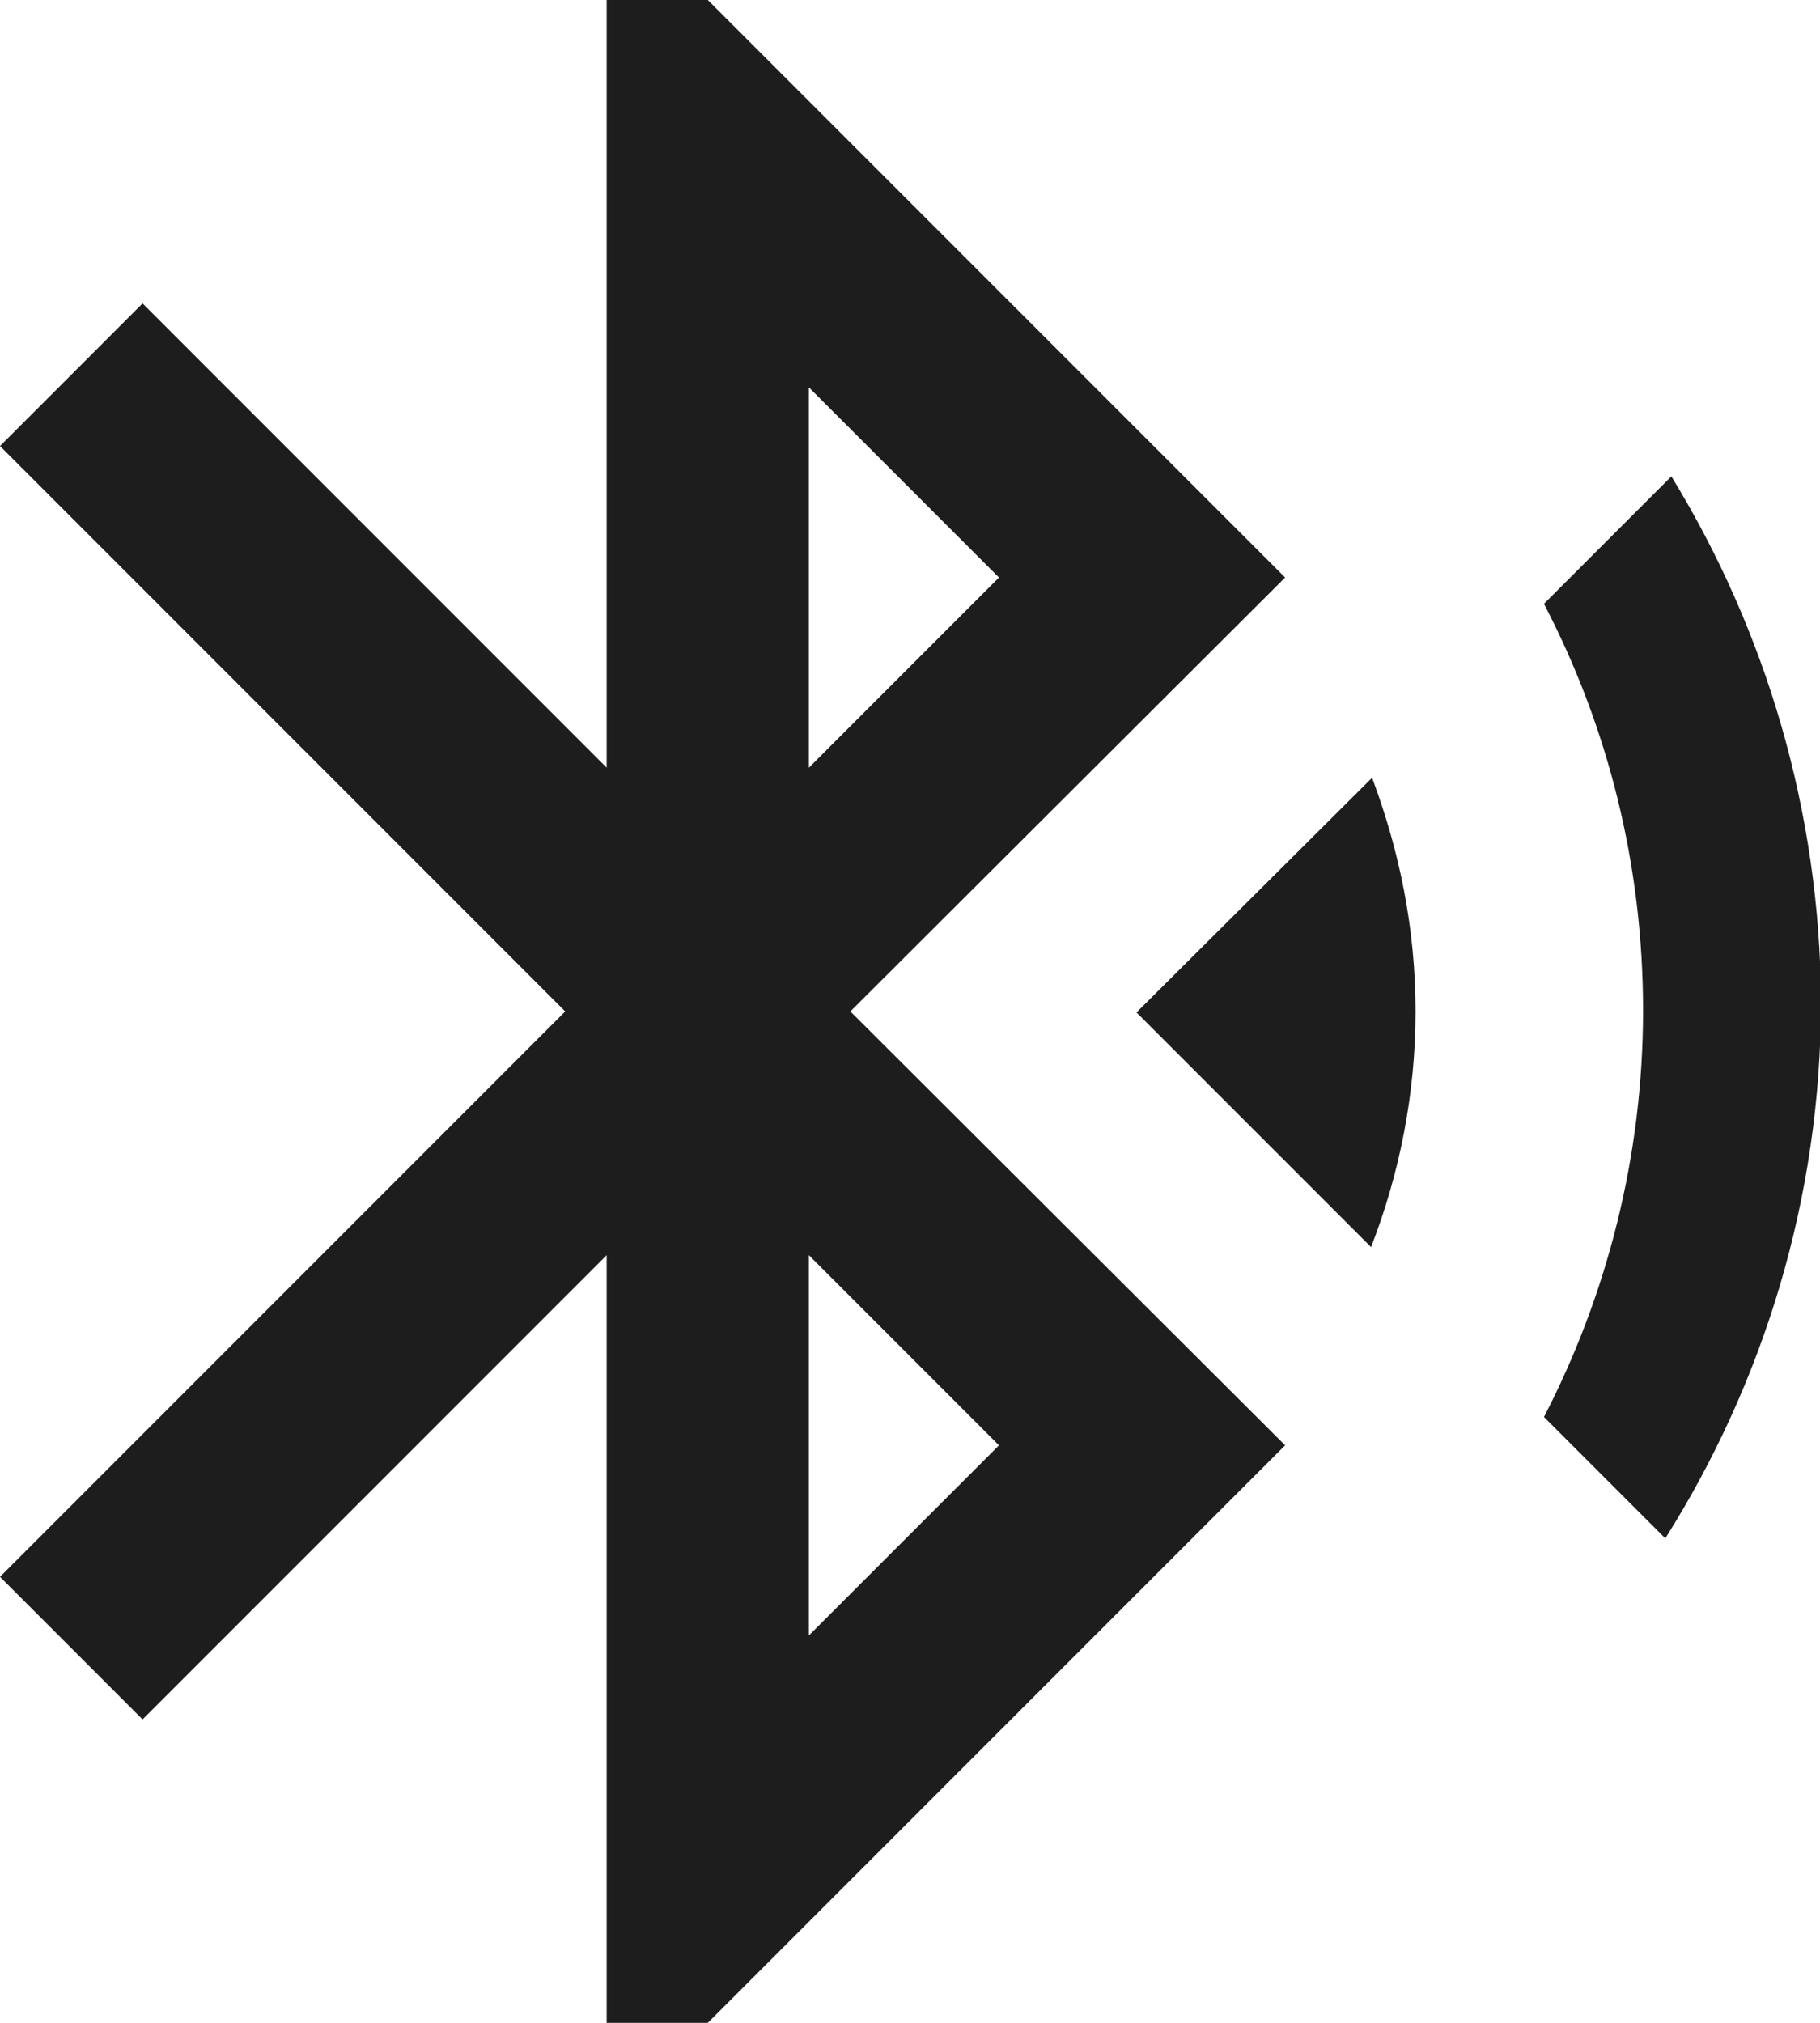 <?xml version="1.0" encoding="UTF-8"?>
<svg width="18px" height="20px" viewBox="0 0 18 20" version="1.1" xmlns="http://www.w3.org/2000/svg" xmlns:xlink="http://www.w3.org/1999/xlink">
    <!-- Generator: Sketch 52.5 (67469) - http://www.bohemiancoding.com/sketch -->
    <title>bluetooth_searching</title>
    <desc>Created with Sketch.</desc>
    <g id="Icons" stroke="none" stroke-width="1" fill="none" fill-rule="evenodd">
        <g id="Outlined" transform="translate(-851, -1750)">
            <g id="Device" transform="translate(100, 1650)">
                <g id="Outlined-/-Device-/-bluetooth_searching" transform="translate(748, 98)">
                    <g>
                        <polygon id="Path" points="0 0 24 0 24 24 0 24"></polygon>
                        <path d="M14.24,12.01 L16.56,14.33 C16.84,13.61 17,12.82 17,12 C17,11.18 16.84,10.41 16.57,9.69 L14.24,12.01 Z M19.53,6.71 L18.27,7.97 C18.9,9.18 19.25,10.54 19.25,11.99 C19.25,13.44 18.89,14.81 18.27,16.01 L19.47,17.21 C20.44,15.67 21.01,13.85 21.01,11.9 C21,10.01 20.46,8.23 19.53,6.71 Z M15.71,7.71 L10,2 L9,2 L9,9.59 L4.41,5 L3,6.41 L8.59,12 L3,17.59 L4.41,19 L9,14.41 L9,22 L10,22 L15.71,16.29 L11.41,12 L15.71,7.71 Z M11,5.83 L12.88,7.71 L11,9.59 L11,5.83 Z M12.88,16.29 L11,18.17 L11,14.41 L12.88,16.29 Z" id="🔹-Icon-Color" fill="#1D1D1D"></path>
                    </g>
                </g>
            </g>
        </g>
    </g>
</svg>